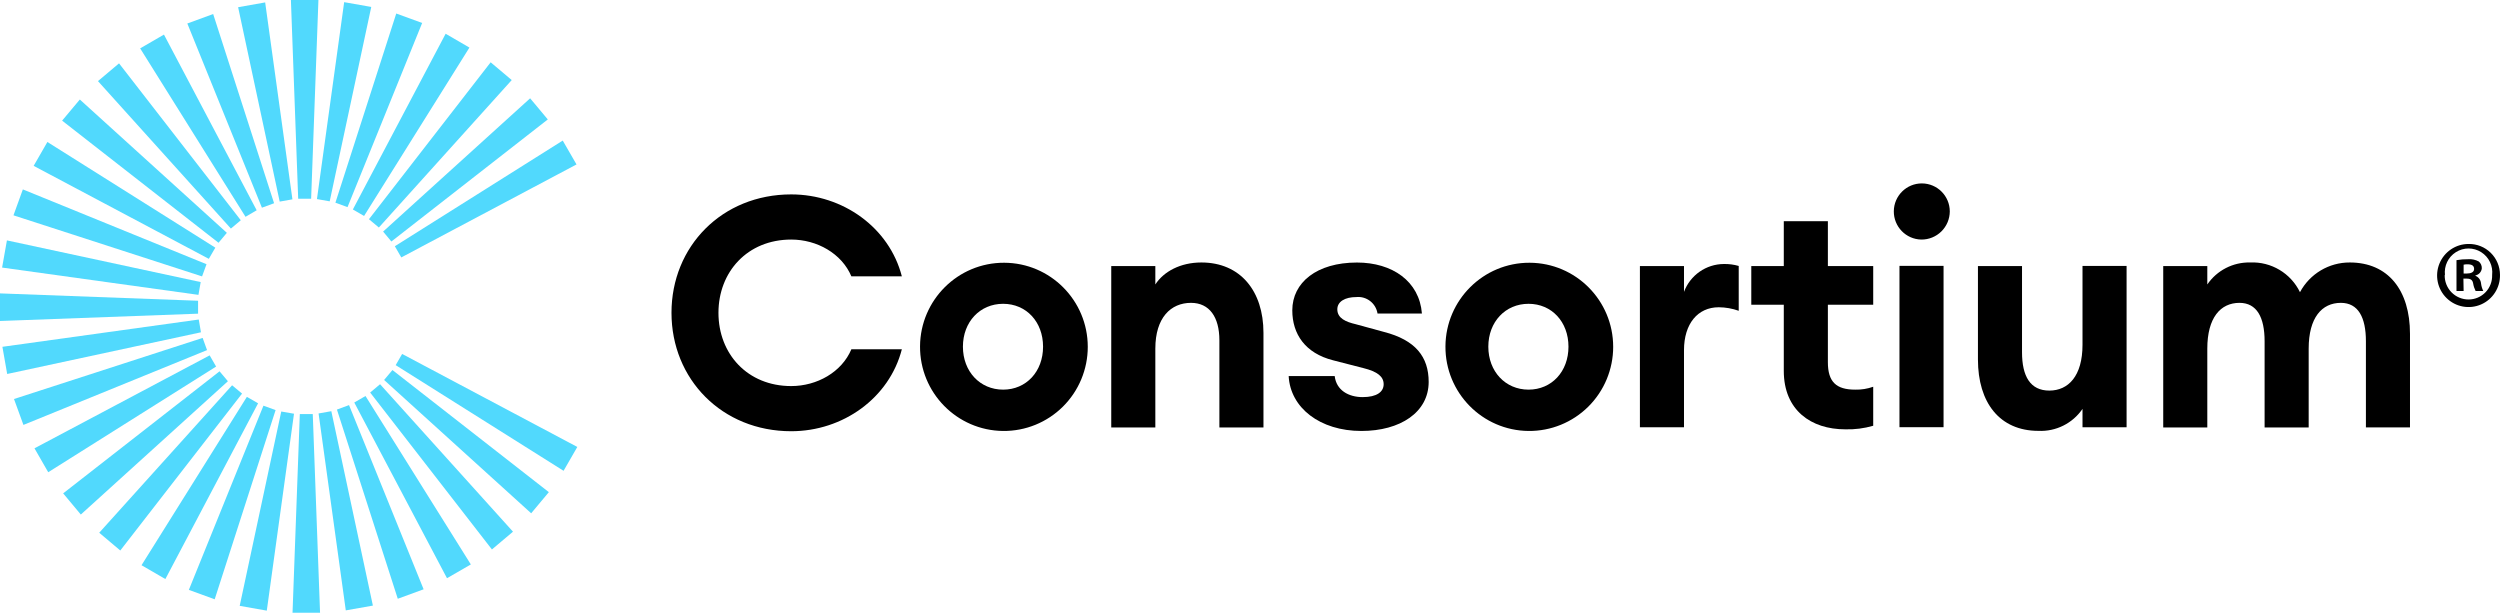 <?xml version="1.0" encoding="UTF-8"?>
<svg width="306px" height="75px" viewBox="0 0 306 75" version="1.1" xmlns="http://www.w3.org/2000/svg" xmlns:xlink="http://www.w3.org/1999/xlink">
    <title>consortium-logo-dark-text</title>
    <g id="Page-1" stroke="none" stroke-width="1" fill="none" fill-rule="evenodd">
        <g id="consortium-logo-dark-text" fill-rule="nonzero">
            <path d="M96.844,23.795 C103.182,23.795 108.854,27.861 110.387,33.826 L104.209,33.826 C103.028,31.021 99.994,29.322 96.844,29.322 C91.487,29.322 87.939,33.273 87.939,38.291 C87.939,43.31 91.487,47.255 96.844,47.255 C99.994,47.255 103.028,45.556 104.209,42.751 L110.387,42.751 C108.854,48.715 103.182,52.782 96.844,52.782 C88.375,52.782 82.19,46.418 82.19,38.285 C82.19,30.152 88.375,23.795 96.844,23.795 Z" id="Path" fill="#000000"></path>
            <path d="M122.782,52.75 C117.126,52.696 112.578,48.064 112.613,42.391 C112.649,36.718 117.253,32.142 122.91,32.16 C128.567,32.177 133.143,36.781 133.143,42.455 C133.143,45.202 132.049,47.835 130.103,49.769 C128.157,51.702 125.521,52.775 122.782,52.75 Z M122.782,47.692 C125.618,47.692 127.671,45.479 127.671,42.435 C127.671,39.392 125.618,37.185 122.782,37.185 C119.946,37.185 117.861,39.398 117.861,42.435 C117.861,45.472 119.953,47.692 122.782,47.692 Z" id="Shape" fill="#000000"></path>
            <path d="M136.017,32.565 L141.413,32.565 L141.413,34.817 C142.439,33.234 144.486,32.127 147.046,32.127 C151.813,32.127 154.648,35.608 154.648,40.743 L154.648,52.325 L149.253,52.325 L149.253,41.65 C149.253,38.806 148.027,37.069 145.782,37.069 C143.306,37.069 141.413,38.883 141.413,42.673 L141.413,52.325 L136.017,52.325 L136.017,32.565 Z" id="Path" fill="#000000"></path>
            <path d="M166.633,52.75 C161.558,52.75 157.933,49.906 157.734,46.032 L163.367,46.032 C163.566,47.769 165.061,48.606 166.793,48.606 C168.525,48.606 169.359,47.962 169.359,47.029 C169.359,46.096 168.609,45.485 166.877,45.054 L163.175,44.102 C159.749,43.233 158.177,40.885 158.177,37.983 C158.177,34.585 161.167,32.134 166.094,32.134 C170.424,32.134 173.728,34.424 174.043,38.375 L168.609,38.375 C168.411,37.12 167.272,36.236 166.01,36.361 C164.631,36.361 163.688,36.914 163.688,37.86 C163.688,38.967 164.753,39.405 165.933,39.681 L169.398,40.627 C173.247,41.618 174.87,43.671 174.87,46.753 C174.864,50.459 171.4,52.75 166.633,52.75 Z" id="Path" fill="#000000"></path>
            <path d="M187.092,52.75 C181.436,52.696 176.888,48.064 176.923,42.391 C176.959,36.718 181.564,32.142 187.22,32.16 C192.877,32.177 197.453,36.781 197.453,42.455 C197.453,45.202 196.359,47.835 194.413,49.769 C192.467,51.702 189.831,52.775 187.092,52.75 Z M187.092,47.692 C189.928,47.692 191.981,45.479 191.981,42.435 C191.981,39.392 189.928,37.185 187.092,37.185 C184.256,37.185 182.171,39.398 182.171,42.435 C182.171,45.472 184.263,47.692 187.092,47.692 Z" id="Shape" fill="#000000"></path>
            <path d="M200.725,32.565 L206.121,32.565 L206.121,35.724 C206.885,33.681 208.828,32.324 211.003,32.314 C211.617,32.302 212.229,32.382 212.819,32.552 L212.819,38.04 C212.034,37.76 211.207,37.615 210.374,37.609 C207.808,37.609 206.121,39.623 206.121,42.86 L206.121,52.299 L200.725,52.299 L200.725,32.565 Z" id="Path" fill="#000000"></path>
            <path d="M225.855,52.55 C221.685,52.55 218.336,50.221 218.336,45.402 L218.336,37.301 L214.358,37.301 L214.358,32.565 L218.336,32.565 L218.336,27.076 L223.732,27.076 L223.732,32.565 L229.281,32.565 L229.281,37.301 L223.732,37.301 L223.732,44.333 C223.732,46.746 224.752,47.692 227.074,47.692 C227.825,47.711 228.573,47.591 229.281,47.338 L229.281,52.113 C228.169,52.436 227.013,52.584 225.855,52.55 L225.855,52.55 Z" id="Path" fill="#000000"></path>
            <path d="M235.171,29.322 C233.287,29.29 231.783,27.739 231.803,25.85 C231.823,23.961 233.359,22.442 235.243,22.45 C237.127,22.458 238.651,23.99 238.654,25.879 C238.649,26.8 238.279,27.68 237.625,28.326 C236.972,28.972 236.088,29.33 235.171,29.322 L235.171,29.322 Z M232.495,32.539 L237.891,32.539 L237.891,52.286 L232.495,52.286 L232.495,32.539 Z" id="Shape" fill="#000000"></path>
            <path d="M242.1,32.565 L247.495,32.565 L247.495,43.111 C247.495,46.071 248.515,47.808 250.838,47.808 C253.16,47.808 254.899,46.032 254.899,42.204 L254.899,32.552 L260.294,32.552 L260.294,52.299 L254.899,52.299 L254.899,50.047 C253.688,51.822 251.645,52.84 249.503,52.737 C244.736,52.737 242.1,49.256 242.1,44.005 L242.1,32.565 Z" id="Path" fill="#000000"></path>
            <path d="M264.779,32.565 L270.174,32.565 L270.174,34.817 C271.357,33.09 273.328,32.079 275.416,32.127 C277.991,32.01 280.388,33.439 281.517,35.763 C282.723,33.512 285.071,32.113 287.618,32.127 C292.308,32.127 294.983,35.525 294.983,40.859 L294.983,52.312 L289.588,52.312 L289.588,41.766 C289.588,38.845 288.645,37.069 286.521,37.069 C284.192,37.069 282.582,38.883 282.582,42.673 L282.582,52.325 L277.187,52.325 L277.187,41.766 C277.187,38.845 276.237,37.069 274.113,37.069 C271.791,37.069 270.174,38.883 270.174,42.673 L270.174,52.325 L264.779,52.325 L264.779,32.565 Z" id="Path" fill="#000000"></path>
            <path d="M305.999,33.639 C306.033,35.208 305.117,36.641 303.682,37.265 C302.246,37.889 300.577,37.58 299.459,36.483 C298.34,35.385 297.995,33.718 298.586,32.266 C299.177,30.813 300.585,29.863 302.15,29.862 C303.162,29.843 304.139,30.232 304.863,30.942 C305.587,31.653 305.996,32.624 305.999,33.639 L305.999,33.639 Z M299.231,33.639 C299.206,34.435 299.506,35.206 300.06,35.775 C300.614,36.344 301.376,36.663 302.169,36.657 C302.948,36.652 303.693,36.332 304.233,35.768 C304.773,35.205 305.063,34.446 305.037,33.665 C305.165,32.551 304.645,31.461 303.698,30.864 C302.752,30.266 301.547,30.266 300.601,30.864 C299.655,31.461 299.134,32.551 299.263,33.665 L299.231,33.639 Z M301.547,35.621 L300.674,35.621 L300.674,31.844 C301.15,31.759 301.634,31.72 302.118,31.728 C302.563,31.696 303.008,31.792 303.401,32.005 C303.646,32.209 303.783,32.516 303.773,32.835 C303.737,33.27 303.417,33.628 302.99,33.71 L302.99,33.755 C303.372,33.909 303.637,34.264 303.677,34.675 C303.715,35.004 303.809,35.323 303.953,35.621 L303.016,35.621 C302.87,35.331 302.768,35.021 302.714,34.701 C302.644,34.283 302.419,34.103 301.932,34.103 L301.521,34.103 L301.547,35.621 Z M301.547,33.478 L301.957,33.478 C302.438,33.478 302.83,33.318 302.83,32.925 C302.83,32.533 302.58,32.352 302.028,32.352 C301.866,32.347 301.705,32.362 301.547,32.397 L301.547,33.478 Z" id="Shape" fill="#000000"></path>
            <polygon id="Path" fill="#51D9FD" points="38.083 24.322 36.498 24.322 35.607 0 38.975 0"></polygon>
            <polygon id="Path" fill="#51D9FD" points="35.793 24.399 34.234 24.676 29.146 0.882 32.457 0.296"></polygon>
            <polygon id="Path" fill="#51D9FD" points="33.547 24.876 32.059 25.423 22.929 2.876 26.092 1.718"></polygon>
            <polygon id="Path" fill="#51D9FD" points="31.417 25.738 30.051 26.536 17.155 5.92 20.068 4.234"></polygon>
            <polygon id="Path" fill="#51D9FD" points="29.473 26.96 28.261 27.977 11.991 9.928 14.57 7.754"></polygon>
            <polygon id="Path" fill="#51D9FD" points="27.767 28.498 26.747 29.714 7.603 14.767 9.771 12.18"></polygon>
            <polygon id="Path" fill="#51D9FD" points="26.355 30.313 25.56 31.683 4.119 20.301 5.8 17.379"></polygon>
            <polygon id="Path" fill="#51D9FD" points="25.278 32.34 24.732 33.832 1.649 26.356 2.797 23.183"></polygon>
            <polygon id="Path" fill="#51D9FD" points="24.565 34.527 24.29 36.091 0.257 32.751 0.847 29.425"></polygon>
            <polygon id="Path" fill="#51D9FD" points="24.245 36.812 24.245 38.394 0 39.289 0 35.911"></polygon>
            <polygon id="Path" fill="#51D9FD" points="24.328 39.109 24.597 40.672 0.879 45.775 0.295 42.448"></polygon>
            <polygon id="Path" fill="#51D9FD" points="24.803 41.361 25.342 42.853 2.868 52.01 1.713 48.838"></polygon>
            <polygon id="Path" fill="#51D9FD" points="25.662 43.497 26.452 44.867 5.902 57.801 4.221 54.873"></polygon>
            <polygon id="Path" fill="#51D9FD" points="26.875 45.447 27.895 46.663 9.893 62.98 7.731 60.387"></polygon>
            <polygon id="Path" fill="#51D9FD" points="28.408 47.158 29.627 48.175 14.724 67.382 12.145 65.207"></polygon>
            <polygon id="Path" fill="#51D9FD" points="30.218 48.574 31.59 49.365 20.241 70.876 17.322 69.183"></polygon>
            <polygon id="Path" fill="#51D9FD" points="32.245 49.655 33.733 50.195 26.278 73.353 23.115 72.201"></polygon>
            <polygon id="Path" fill="#51D9FD" points="34.426 50.369 35.985 50.639 32.655 74.743 29.339 74.157"></polygon>
            <polygon id="Path" fill="#51D9FD" points="36.697 50.684 38.282 50.684 39.174 75 35.806 75"></polygon>
            <polygon id="Path" fill="#51D9FD" points="38.994 50.607 40.553 50.33 45.641 74.125 42.324 74.71"></polygon>
            <polygon id="Path" fill="#51D9FD" points="41.24 50.131 42.722 49.584 51.851 72.13 48.688 73.288"></polygon>
            <polygon id="Path" fill="#51D9FD" points="43.363 49.269 44.736 48.471 57.631 69.087 54.712 70.773"></polygon>
            <polygon id="Path" fill="#51D9FD" points="45.307 48.046 46.52 47.029 62.79 65.078 60.211 67.253"></polygon>
            <polygon id="Path" fill="#51D9FD" points="47.014 46.508 48.034 45.292 67.178 60.239 65.016 62.826"></polygon>
            <polygon id="Path" fill="#51D9FD" points="48.431 44.694 49.221 43.323 70.662 54.706 68.981 57.627"></polygon>
            <polygon id="Path" fill="#51D9FD" points="49.118 31.51 48.329 30.139 68.878 17.206 70.565 20.127"></polygon>
            <polygon id="Path" fill="#51D9FD" points="47.905 29.56 46.892 28.344 64.888 12.032 67.05 14.619"></polygon>
            <polygon id="Path" fill="#51D9FD" points="46.372 27.848 45.16 26.832 60.057 7.625 62.636 9.8"></polygon>
            <polygon id="Path" fill="#51D9FD" points="44.563 26.433 43.19 25.641 54.546 4.131 57.458 5.823"></polygon>
            <polygon id="Path" fill="#51D9FD" points="42.536 25.352 41.054 24.811 48.502 1.654 51.671 2.812"></polygon>
            <polygon id="Path" fill="#51D9FD" points="40.354 24.644 38.795 24.367 42.125 0.264 45.442 0.849"></polygon>
        </g>
    </g>
</svg>
